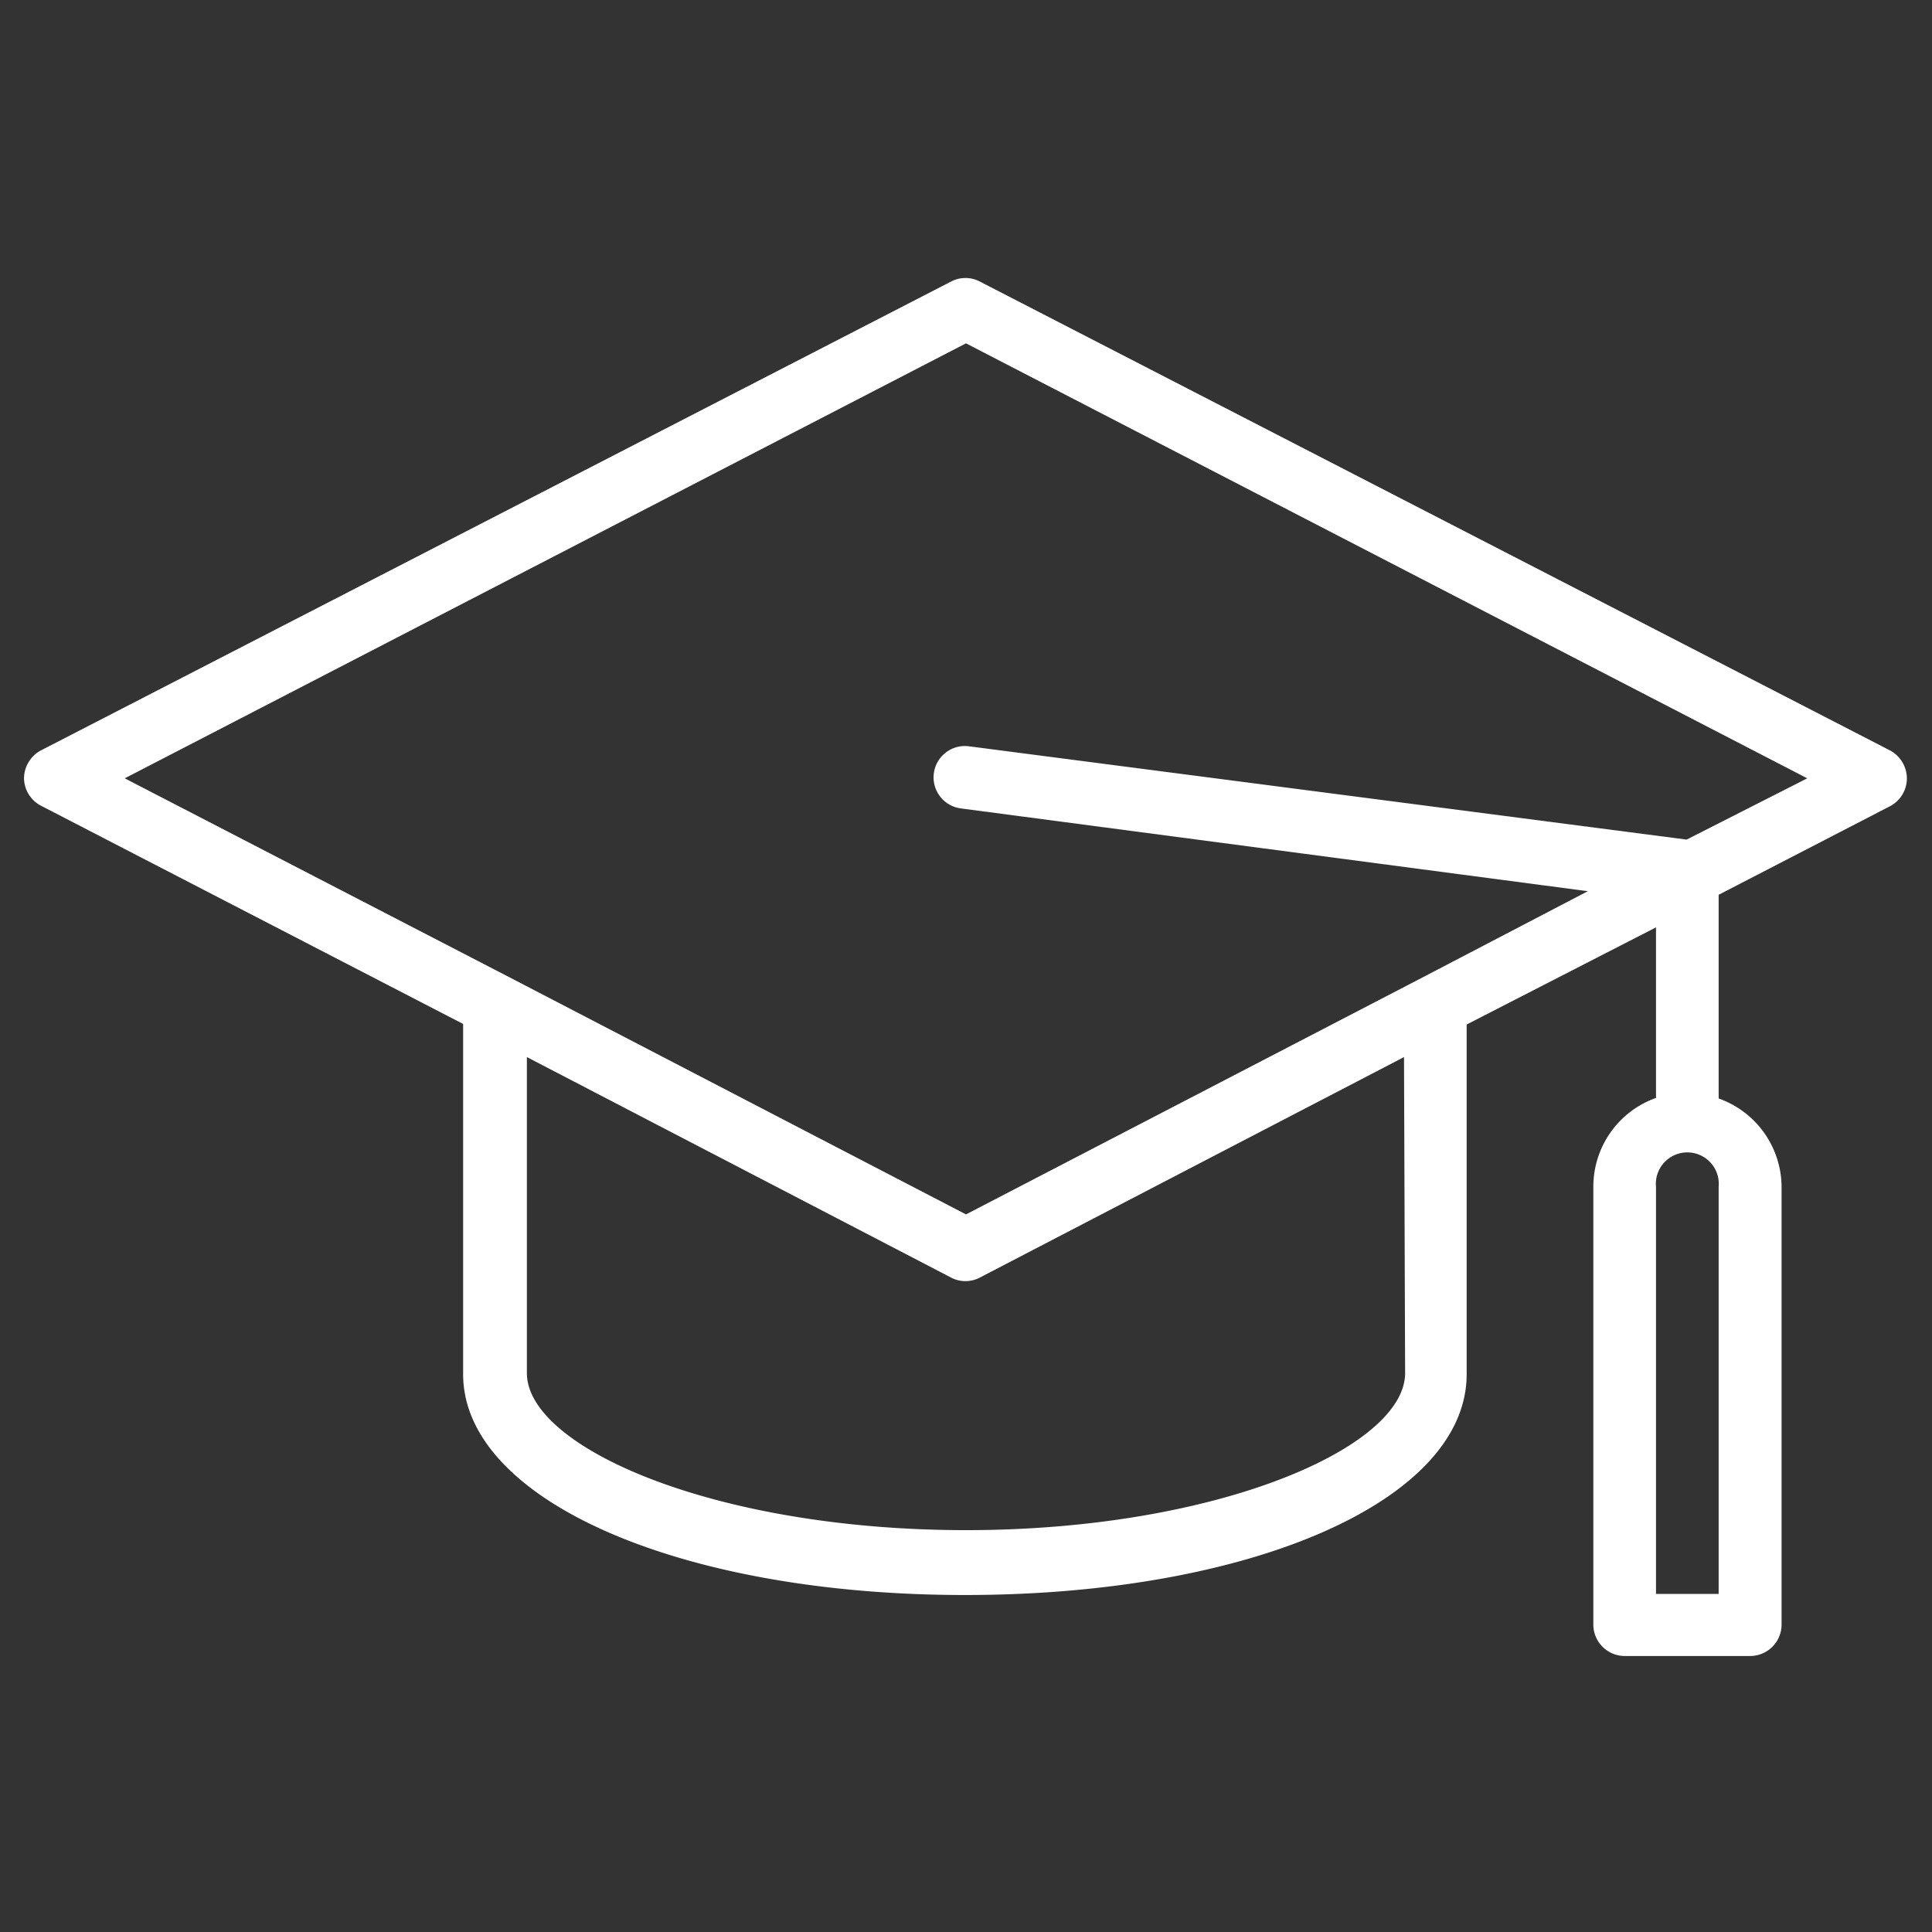 <svg xmlns="http://www.w3.org/2000/svg" viewBox="0 0 70 70"><rect x="0" y="0" width="70" height="70" fill="#333333" stroke="none"/><defs><style>.cls-1{fill:#fff;}</style></defs><g id="texto"><path class="cls-1" d="M68.48,27.19l-33-17a1.12,1.12,0,0,0-1,0l-33,17a1.16,1.16,0,0,0-.61,1,1.14,1.14,0,0,0,.61,1l15.3,7.91V49.79c0,4.54,7.81,8,18.18,8s18.18-3.42,18.18-8V37.12L60,33.6v6.18A3.41,3.41,0,0,0,57.73,43v15.9A1.14,1.14,0,0,0,58.86,60h4.55a1.14,1.14,0,0,0,1.14-1.14V43a3.42,3.42,0,0,0-2.28-3.2V32.42l6.21-3.21a1.14,1.14,0,0,0,.61-1A1.16,1.16,0,0,0,68.48,27.19ZM62.27,57.75H60V43a1.14,1.14,0,1,1,2.27,0Zm-11.36-8c0,2.69-6.8,5.69-15.91,5.69s-15.91-3-15.91-5.69V38.3l15.39,8a1.12,1.12,0,0,0,1,0l15.39-8Zm10.2-19.33-26-3.38a1.13,1.13,0,1,0-.3,2.25l22.72,3-6,3.13L35,44,18.48,35.42h0L4.52,28.2,35,12.44,65.48,28.2Z"/></g></svg>